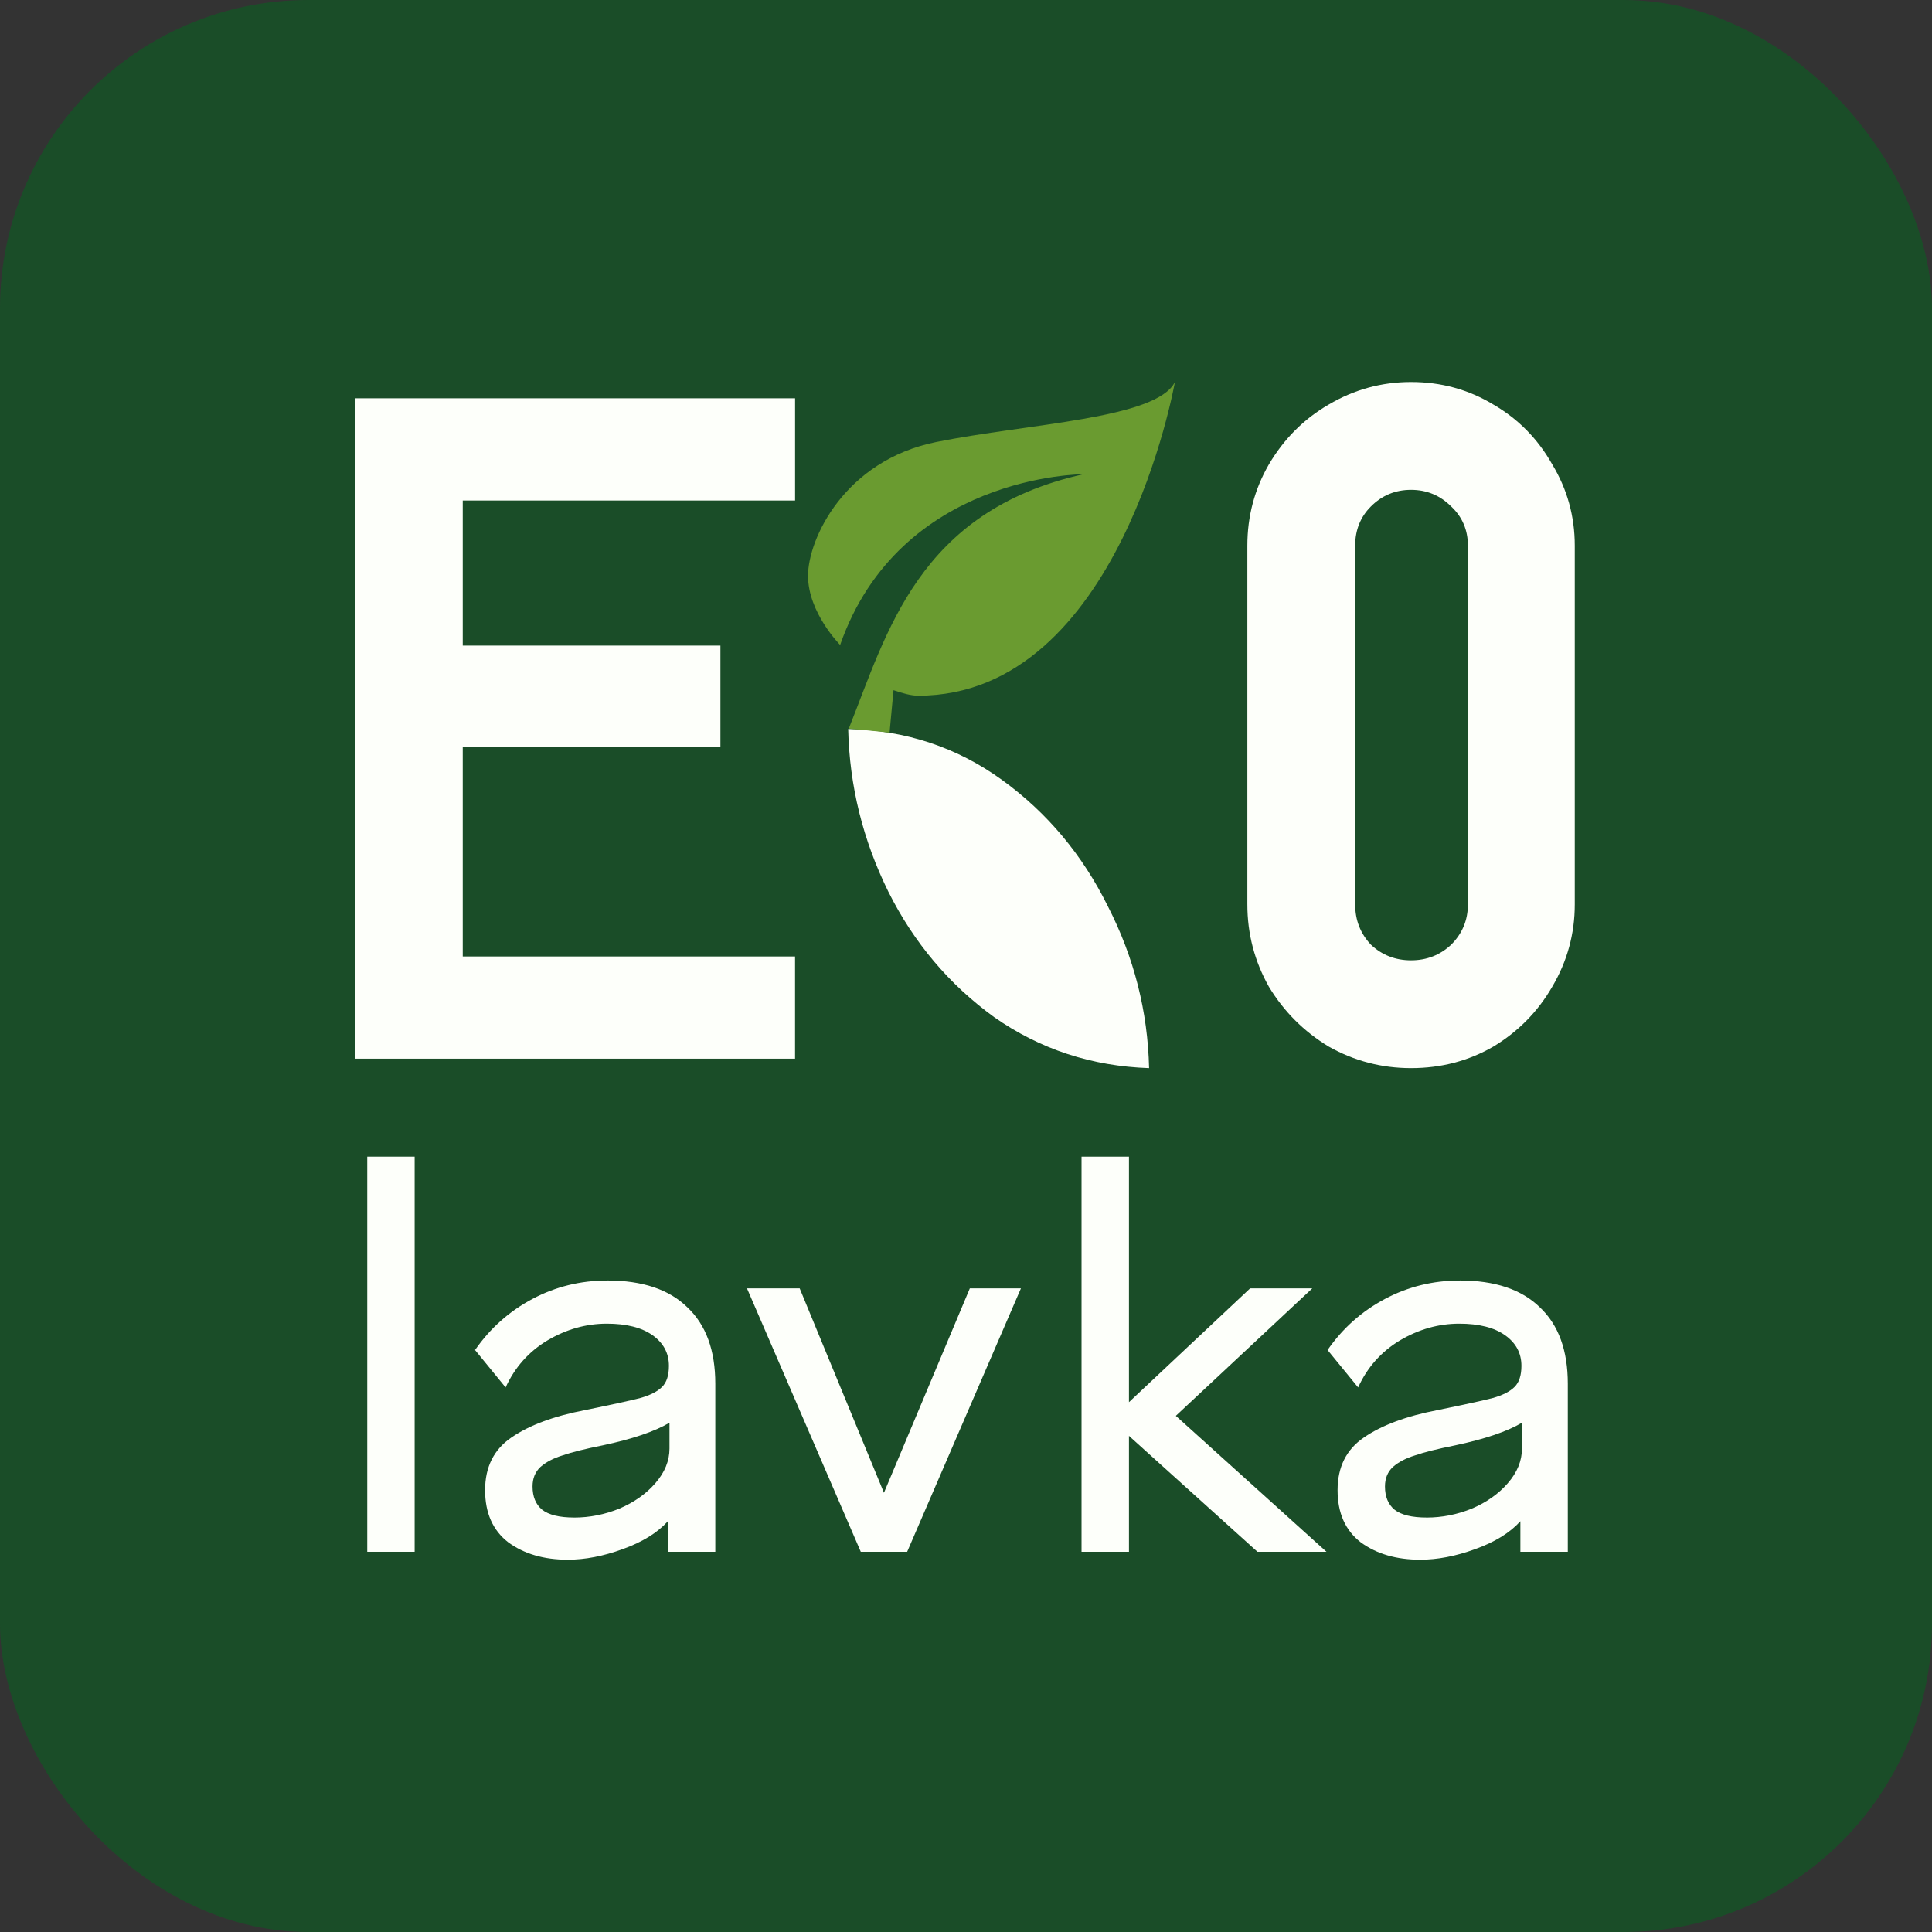 <?xml version="1.0" encoding="UTF-8" standalone="no"?>
<!-- Created with Inkscape (http://www.inkscape.org/) -->

<svg
   width="62.697mm"
   height="62.697mm"
   viewBox="0 0 62.697 62.697"
   version="1.1"
   id="svg1"
   xml:space="preserve"
   inkscape:version="1.4 (e7c3feb1, 2024-10-09)"
   sodipodi:docname="ekoo.svg"
   xmlns:inkscape="http://www.inkscape.org/namespaces/inkscape"
   xmlns:sodipodi="http://sodipodi.sourceforge.net/DTD/sodipodi-0.dtd"
   xmlns="http://www.w3.org/2000/svg"
   xmlns:svg="http://www.w3.org/2000/svg"><rect x="0" y="0" width="62.697" height="62.697" fill="#333333" stroke="none"/><sodipodi:namedview
     id="namedview1"
     pagecolor="#ffffff"
     bordercolor="#000000"
     borderopacity="0.25"
     inkscape:showpageshadow="2"
     inkscape:pageopacity="0.0"
     inkscape:pagecheckerboard="0"
     inkscape:deskcolor="#d1d1d1"
     inkscape:document-units="mm"
     showguides="true"
     inkscape:zoom="0.22471766"
     inkscape:cx="-73.42547"
     inkscape:cy="772.07994"
     inkscape:window-width="1664"
     inkscape:window-height="1186"
     inkscape:window-x="0"
     inkscape:window-y="25"
     inkscape:window-maximized="0"
     inkscape:current-layer="layer1"><sodipodi:guide
       position="60.963,265.599"
       orientation="0,-1"
       id="guide1"
       inkscape:locked="false" /><sodipodi:guide
       position="31.199,240.622"
       orientation="1,0"
       id="guide2"
       inkscape:locked="false" /></sodipodi:namedview><defs
     id="defs1" /><g
     inkscape:label="Слой 1"
     inkscape:groupmode="layer"
     id="layer1"
     transform="translate(-30.201,-53.102)"><g
       id="g2"><rect
         style="fill:#1a4d28;fill-opacity:1;stroke-width:0.265"
         id="rect1"
         width="62.697"
         height="62.697"
         x="30.201"
         y="53.102"
         ry="10.008" /><g
         id="g1"
         transform="translate(-0.221,-0.515)"><path
           d="m 41.936,66.543 v 21.431 h 14.287 V 84.656 H 45.439 v -6.8 h 8.362 v -3.288 h -8.362 v -4.708 h 10.785 v -3.318 z"
           fill="#fdfffa"
           id="path2"
           style="stroke-width:0.265" /><path
           d="m 76.213,66.014 c 0.976,0 1.866,0.244 2.672,0.732 0.806,0.467 1.442,1.113 1.909,1.94 0.488,0.806 0.732,1.686 0.732,2.64 v 11.642 c 0,0.954 -0.244,1.845 -0.732,2.672 -0.466,0.806 -1.103,1.453 -1.909,1.94 -0.806,0.466 -1.696,0.7 -2.672,0.7 -0.954,0 -1.845,-0.233 -2.672,-0.7 -0.806,-0.488 -1.453,-1.135 -1.94,-1.94 -0.466,-0.827 -0.7,-1.718 -0.7,-2.672 V 71.326 c 0,-0.954 0.233,-1.834 0.7,-2.64 0.488,-0.827 1.135,-1.474 1.94,-1.94 0.827,-0.488 1.718,-0.732 2.672,-0.732 z m 1.845,5.312 c 0,-0.509 -0.18,-0.933 -0.541,-1.272 -0.361,-0.361 -0.795,-0.541 -1.304,-0.541 -0.509,0 -0.944,0.18 -1.304,0.541 -0.339,0.339 -0.509,0.763 -0.509,1.272 v 11.642 c 0,0.509 0.17,0.944 0.509,1.304 0.361,0.339 0.795,0.509 1.304,0.509 0.509,0 0.944,-0.17 1.304,-0.509 0.36,-0.361 0.541,-0.795 0.541,-1.304 z"
           fill="#fdfffa"
           id="path3"
           style="stroke-width:0.265" /><path
           fill-rule="evenodd"
           clip-rule="evenodd"
           d="m 62.941,78.928 c -1.463,-1.06 -3.128,-1.612 -4.994,-1.654 0.042,1.845 0.477,3.605 1.304,5.281 0.827,1.654 1.972,3.011 3.435,4.071 1.485,1.039 3.16,1.591 5.026,1.654 -0.043,-1.845 -0.488,-3.594 -1.336,-5.249 -0.827,-1.675 -1.972,-3.043 -3.435,-4.103 z"
           fill="#fdfffa"
           id="path4"
           style="stroke-width:0.265" /><path
           d="M 43.878,91.153 V 103.975 H 42.34 V 91.153 Z"
           fill="#fdfffa"
           id="path5"
           style="stroke-width:0.265" /><path
           d="m 50.131,95.171 c 1.14,0 2.006,0.291 2.598,0.872 0.604,0.57 0.906,1.396 0.906,2.479 v 5.453 h -1.539 v -0.991 c -0.342,0.376 -0.832,0.678 -1.47,0.906 -0.627,0.228 -1.219,0.342 -1.778,0.342 -0.775,0 -1.419,-0.188 -1.932,-0.564 -0.501,-0.387 -0.752,-0.952 -0.752,-1.692 0,-0.752 0.285,-1.322 0.855,-1.71 0.581,-0.399 1.379,-0.695 2.393,-0.889 0.889,-0.182 1.487,-0.313 1.795,-0.393 0.319,-0.091 0.553,-0.211 0.701,-0.359 0.148,-0.148 0.222,-0.376 0.222,-0.684 0,-0.41 -0.177,-0.741 -0.53,-0.992 -0.353,-0.251 -0.849,-0.376 -1.487,-0.376 -0.672,0 -1.316,0.182 -1.932,0.547 -0.604,0.365 -1.054,0.872 -1.351,1.522 l -0.992,-1.214 c 0.49,-0.706 1.111,-1.259 1.863,-1.658 0.752,-0.399 1.561,-0.598 2.428,-0.598 z m -1.077,7.693 c 0.501,0 0.992,-0.097 1.47,-0.291 0.479,-0.205 0.866,-0.479 1.162,-0.82 0.308,-0.353 0.462,-0.729 0.462,-1.128 v -0.838 c -0.479,0.285 -1.203,0.53 -2.171,0.735 -0.57,0.114 -1.003,0.222 -1.299,0.325 -0.296,0.091 -0.536,0.216 -0.718,0.376 -0.171,0.16 -0.256,0.37 -0.256,0.632 0,0.33 0.103,0.581 0.308,0.752 0.217,0.171 0.564,0.256 1.043,0.256 z"
           fill="#fdfffa"
           id="path6"
           style="stroke-width:0.265" /><path
           d="M 59.861,103.975 H 58.356 l -3.693,-8.548 h 1.71 l 2.735,6.633 2.787,-6.633 h 1.658 z"
           fill="#fdfffa"
           id="path7"
           style="stroke-width:0.265" /><path
           d="m 67.059,100.214 v 3.761 H 65.52 V 91.153 h 1.539 v 7.967 l 3.932,-3.693 h 2.017 l -4.428,4.137 4.889,4.411 h -2.24 z"
           fill="#fdfffa"
           id="path8"
           style="stroke-width:0.265" /><path
           d="m 77.795,95.171 c 1.14,0 2.006,0.291 2.599,0.872 0.604,0.57 0.906,1.396 0.906,2.479 v 5.453 h -1.539 v -0.991 c -0.342,0.376 -0.832,0.678 -1.47,0.906 -0.627,0.228 -1.219,0.342 -1.778,0.342 -0.775,0 -1.419,-0.188 -1.932,-0.564 -0.501,-0.387 -0.752,-0.952 -0.752,-1.692 0,-0.752 0.285,-1.322 0.855,-1.71 0.581,-0.399 1.379,-0.695 2.393,-0.889 0.889,-0.182 1.487,-0.313 1.795,-0.393 0.319,-0.091 0.553,-0.211 0.701,-0.359 0.148,-0.148 0.222,-0.376 0.222,-0.684 0,-0.41 -0.176,-0.741 -0.53,-0.992 -0.353,-0.251 -0.849,-0.376 -1.487,-0.376 -0.673,0 -1.316,0.182 -1.932,0.547 -0.604,0.365 -1.054,0.872 -1.35,1.522 l -0.992,-1.214 c 0.49,-0.706 1.111,-1.259 1.863,-1.658 0.752,-0.399 1.562,-0.598 2.428,-0.598 z m -1.077,7.693 c 0.501,0 0.991,-0.097 1.47,-0.291 0.479,-0.205 0.866,-0.479 1.162,-0.82 0.308,-0.353 0.462,-0.729 0.462,-1.128 v -0.838 c -0.479,0.285 -1.203,0.53 -2.171,0.735 -0.57,0.114 -1.003,0.222 -1.299,0.325 -0.296,0.091 -0.536,0.216 -0.718,0.376 -0.171,0.16 -0.257,0.37 -0.257,0.632 0,0.33 0.103,0.581 0.308,0.752 0.217,0.171 0.564,0.256 1.043,0.256 z"
           fill="#fdfffa"
           id="path9"
           style="stroke-width:0.265" /><path
           d="m 65.574,69.008 c -5.358,1.198 -6.369,5.155 -7.607,8.251 l 1.323,0.132 0.128,-1.377 c 0.286,0.102 0.583,0.18 0.798,0.18 6.548,0 8.334,-10.18 8.334,-10.18 -0.595,1.198 -4.763,1.347 -7.739,1.946 -2.977,0.599 -4.167,3.144 -4.167,4.341 0,1.198 1.042,2.245 1.042,2.245 1.935,-5.539 7.888,-5.539 7.888,-5.539 z"
           fill="#6a9b30"
           id="path10"
           style="stroke-width:0.265" /></g></g></g></svg>
